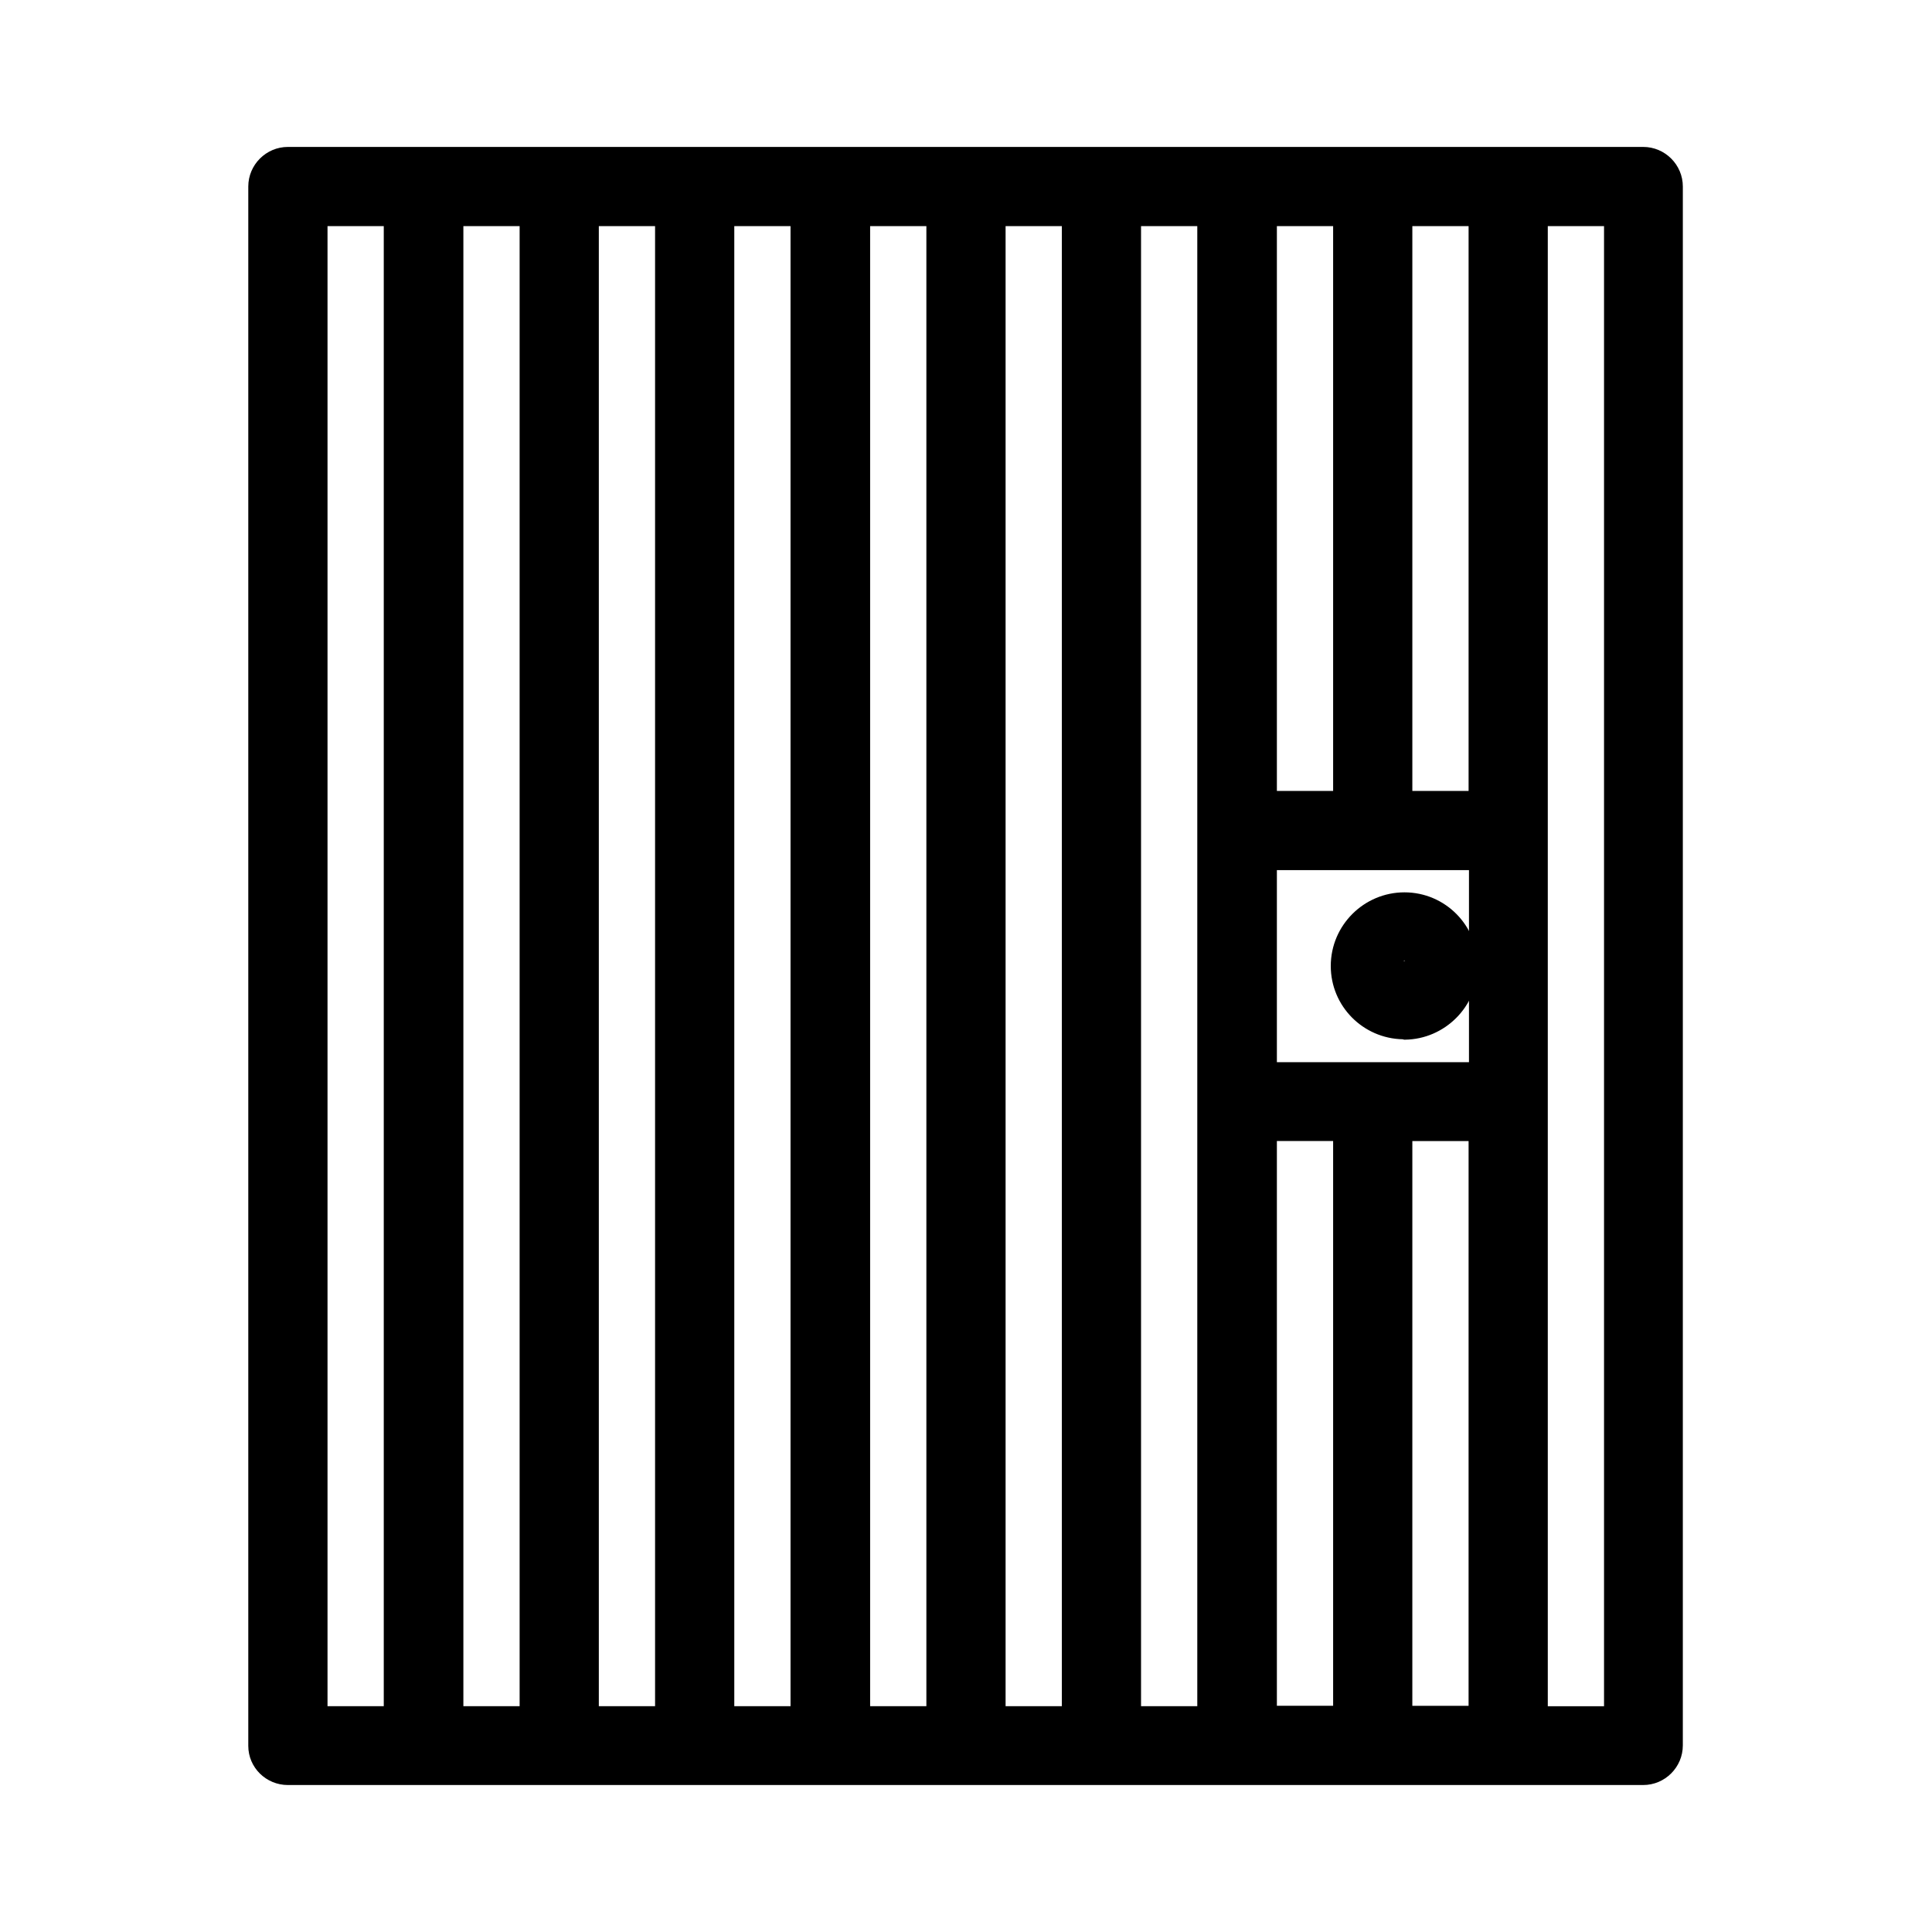 <?xml version="1.0" encoding="UTF-8"?>
<!-- Uploaded to: SVG Repo, www.svgrepo.com, Generator: SVG Repo Mixer Tools -->
<svg fill="#000000" width="800px" height="800px" version="1.1" viewBox="144 144 512 512" xmlns="http://www.w3.org/2000/svg">
 <g>
  <path d="m220.3 617.05h359.17c5.773 0 10.496-4.723 10.496-10.496l0.004-413.12c0-5.773-4.723-10.496-10.496-10.496h-359.18c-5.773 0-10.496 4.723-10.496 10.496v413.23c0 5.769 4.727 10.387 10.496 10.387zm333.88-181.16v-231.96h14.906v392.24h-14.906zm-20.992 160.17h-14.906l0.004-149.67h14.906zm-14.902-392.13h14.906v149.67h-14.906zm-35.898 0h14.906v149.67h-14.906zm0 170.66h50.906v50.906h-50.906zm0 71.793h14.906v149.67h-14.906zm-36-242.46h14.906v392.23h-14.906zm-35.895 0h14.906v392.24l-14.906-0.004zm-35.898 0h14.906v392.24h-14.906zm-36 0h14.906v392.24h-14.906zm-35.898 0h14.906v392.24h-14.906zm-35.895 0h14.906v392.24h-14.906zm-36.004 0h14.906v392.24l-14.906-0.004z"/>
  <path d="m516.19 380.48c-10.707 0-19.523 8.711-19.523 19.523 0 10.602 8.5 19.207 19.102 19.418 0.105 0 0.211 0.105 0.316 0.105h0.211c10.602-0.105 19.312-8.816 19.312-19.418 0.102-10.812-8.609-19.629-19.418-19.629zm-0.316 18.156c0.105 0 0.211-0.105 0.316-0.105 0.105 0 0.105 0.105 0.211 0.105h-0.527z"/>
 </g>
</svg>